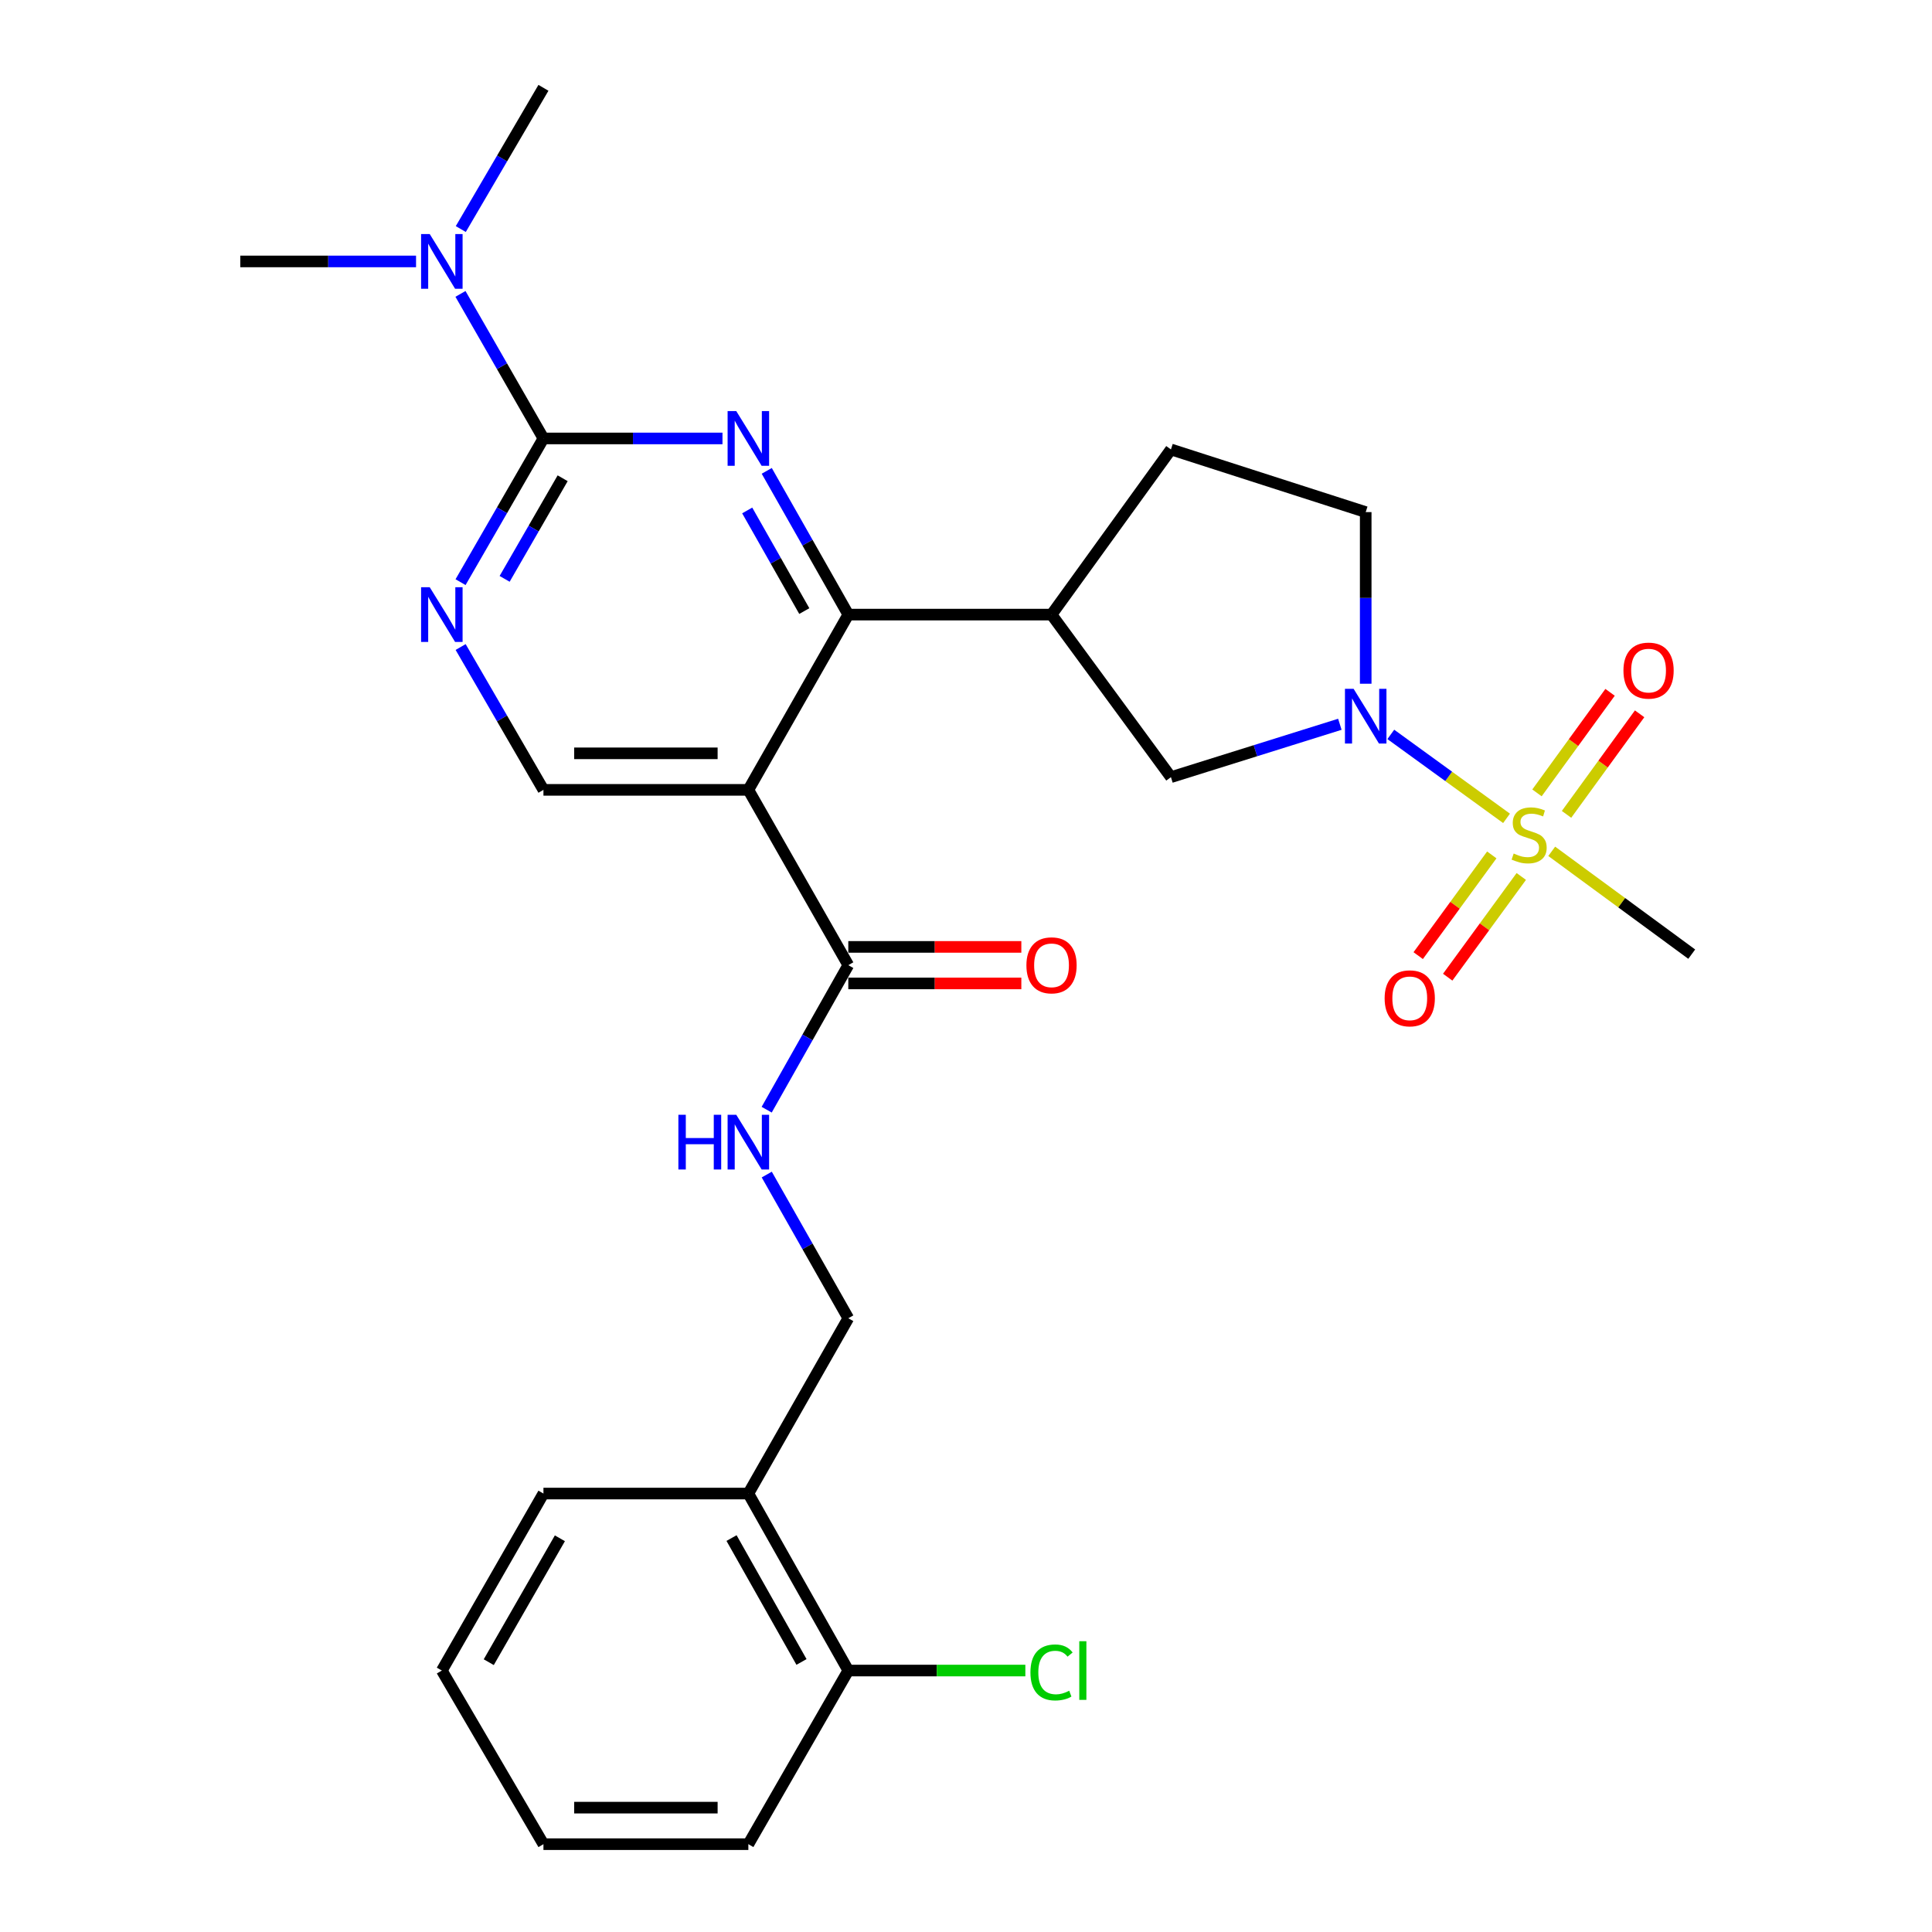 <?xml version='1.0' encoding='iso-8859-1'?>
<svg version='1.1' baseProfile='full'
              xmlns='http://www.w3.org/2000/svg'
                      xmlns:rdkit='http://www.rdkit.org/xml'
                      xmlns:xlink='http://www.w3.org/1999/xlink'
                  xml:space='preserve'
width='1000px' height='1000px' viewBox='0 0 1000 1000'>
<!-- END OF HEADER -->
<rect style='opacity:1.0;fill:#FFFFFF;stroke:none' width='1000' height='1000' x='0' y='0'> </rect>
<path class='bond-3' d='M 779.785,423.578 L 749.832,401.85' style='fill:none;fill-rule:evenodd;stroke:#CCCC00;stroke-width:6px;stroke-linecap:butt;stroke-linejoin:miter;stroke-opacity:1' />
<path class='bond-3' d='M 749.832,401.85 L 719.878,380.121' style='fill:none;fill-rule:evenodd;stroke:#0000FF;stroke-width:6px;stroke-linecap:butt;stroke-linejoin:miter;stroke-opacity:1' />
<path class='bond-11' d='M 810.834,421.512 L 829.749,395.489' style='fill:none;fill-rule:evenodd;stroke:#CCCC00;stroke-width:6px;stroke-linecap:butt;stroke-linejoin:miter;stroke-opacity:1' />
<path class='bond-11' d='M 829.749,395.489 L 848.663,369.467' style='fill:none;fill-rule:evenodd;stroke:#FF0000;stroke-width:6px;stroke-linecap:butt;stroke-linejoin:miter;stroke-opacity:1' />
<path class='bond-11' d='M 795.538,410.393 L 814.453,384.371' style='fill:none;fill-rule:evenodd;stroke:#CCCC00;stroke-width:6px;stroke-linecap:butt;stroke-linejoin:miter;stroke-opacity:1' />
<path class='bond-11' d='M 814.453,384.371 L 833.367,358.349' style='fill:none;fill-rule:evenodd;stroke:#FF0000;stroke-width:6px;stroke-linecap:butt;stroke-linejoin:miter;stroke-opacity:1' />
<path class='bond-12' d='M 772.144,442.498 L 753.102,468.564' style='fill:none;fill-rule:evenodd;stroke:#CCCC00;stroke-width:6px;stroke-linecap:butt;stroke-linejoin:miter;stroke-opacity:1' />
<path class='bond-12' d='M 753.102,468.564 L 734.061,494.631' style='fill:none;fill-rule:evenodd;stroke:#FF0000;stroke-width:6px;stroke-linecap:butt;stroke-linejoin:miter;stroke-opacity:1' />
<path class='bond-12' d='M 787.414,453.653 L 768.372,479.719' style='fill:none;fill-rule:evenodd;stroke:#CCCC00;stroke-width:6px;stroke-linecap:butt;stroke-linejoin:miter;stroke-opacity:1' />
<path class='bond-12' d='M 768.372,479.719 L 749.33,505.786' style='fill:none;fill-rule:evenodd;stroke:#FF0000;stroke-width:6px;stroke-linecap:butt;stroke-linejoin:miter;stroke-opacity:1' />
<path class='bond-20' d='M 803.168,440.645 L 839.403,467.255' style='fill:none;fill-rule:evenodd;stroke:#CCCC00;stroke-width:6px;stroke-linecap:butt;stroke-linejoin:miter;stroke-opacity:1' />
<path class='bond-20' d='M 839.403,467.255 L 875.638,493.865' style='fill:none;fill-rule:evenodd;stroke:#000000;stroke-width:6px;stroke-linecap:butt;stroke-linejoin:miter;stroke-opacity:1' />
<path class='bond-0' d='M 396.869,243.719 L 417.974,280.918' style='fill:none;fill-rule:evenodd;stroke:#0000FF;stroke-width:6px;stroke-linecap:butt;stroke-linejoin:miter;stroke-opacity:1' />
<path class='bond-0' d='M 417.974,280.918 L 439.078,318.117' style='fill:none;fill-rule:evenodd;stroke:#000000;stroke-width:6px;stroke-linecap:butt;stroke-linejoin:miter;stroke-opacity:1' />
<path class='bond-0' d='M 386.753,264.21 L 401.526,290.249' style='fill:none;fill-rule:evenodd;stroke:#0000FF;stroke-width:6px;stroke-linecap:butt;stroke-linejoin:miter;stroke-opacity:1' />
<path class='bond-0' d='M 401.526,290.249 L 416.299,316.288' style='fill:none;fill-rule:evenodd;stroke:#000000;stroke-width:6px;stroke-linecap:butt;stroke-linejoin:miter;stroke-opacity:1' />
<path class='bond-4' d='M 373.957,226.939 L 327.621,226.939' style='fill:none;fill-rule:evenodd;stroke:#0000FF;stroke-width:6px;stroke-linecap:butt;stroke-linejoin:miter;stroke-opacity:1' />
<path class='bond-4' d='M 327.621,226.939 L 281.284,226.939' style='fill:none;fill-rule:evenodd;stroke:#000000;stroke-width:6px;stroke-linecap:butt;stroke-linejoin:miter;stroke-opacity:1' />
<path class='bond-1' d='M 439.078,318.117 L 544.271,318.117' style='fill:none;fill-rule:evenodd;stroke:#000000;stroke-width:6px;stroke-linecap:butt;stroke-linejoin:miter;stroke-opacity:1' />
<path class='bond-2' d='M 439.078,318.117 L 387.349,408.832' style='fill:none;fill-rule:evenodd;stroke:#000000;stroke-width:6px;stroke-linecap:butt;stroke-linejoin:miter;stroke-opacity:1' />
<path class='bond-7' d='M 387.349,408.832 L 439.078,499.569' style='fill:none;fill-rule:evenodd;stroke:#000000;stroke-width:6px;stroke-linecap:butt;stroke-linejoin:miter;stroke-opacity:1' />
<path class='bond-8' d='M 387.349,408.832 L 281.284,408.832' style='fill:none;fill-rule:evenodd;stroke:#000000;stroke-width:6px;stroke-linecap:butt;stroke-linejoin:miter;stroke-opacity:1' />
<path class='bond-8' d='M 371.439,389.922 L 297.194,389.922' style='fill:none;fill-rule:evenodd;stroke:#000000;stroke-width:6px;stroke-linecap:butt;stroke-linejoin:miter;stroke-opacity:1' />
<path class='bond-9' d='M 693.506,374.886 L 649.79,388.571' style='fill:none;fill-rule:evenodd;stroke:#0000FF;stroke-width:6px;stroke-linecap:butt;stroke-linejoin:miter;stroke-opacity:1' />
<path class='bond-9' d='M 649.79,388.571 L 606.075,402.256' style='fill:none;fill-rule:evenodd;stroke:#000000;stroke-width:6px;stroke-linecap:butt;stroke-linejoin:miter;stroke-opacity:1' />
<path class='bond-15' d='M 706.887,353.896 L 706.887,309.48' style='fill:none;fill-rule:evenodd;stroke:#0000FF;stroke-width:6px;stroke-linecap:butt;stroke-linejoin:miter;stroke-opacity:1' />
<path class='bond-15' d='M 706.887,309.48 L 706.887,265.063' style='fill:none;fill-rule:evenodd;stroke:#000000;stroke-width:6px;stroke-linecap:butt;stroke-linejoin:miter;stroke-opacity:1' />
<path class='bond-13' d='M 281.284,226.939 L 259.811,189.53' style='fill:none;fill-rule:evenodd;stroke:#000000;stroke-width:6px;stroke-linecap:butt;stroke-linejoin:miter;stroke-opacity:1' />
<path class='bond-13' d='M 259.811,189.53 L 238.337,152.12' style='fill:none;fill-rule:evenodd;stroke:#0000FF;stroke-width:6px;stroke-linecap:butt;stroke-linejoin:miter;stroke-opacity:1' />
<path class='bond-29' d='M 281.284,226.939 L 259.831,264.132' style='fill:none;fill-rule:evenodd;stroke:#000000;stroke-width:6px;stroke-linecap:butt;stroke-linejoin:miter;stroke-opacity:1' />
<path class='bond-29' d='M 259.831,264.132 L 238.378,301.325' style='fill:none;fill-rule:evenodd;stroke:#0000FF;stroke-width:6px;stroke-linecap:butt;stroke-linejoin:miter;stroke-opacity:1' />
<path class='bond-29' d='M 291.229,247.545 L 276.212,273.58' style='fill:none;fill-rule:evenodd;stroke:#000000;stroke-width:6px;stroke-linecap:butt;stroke-linejoin:miter;stroke-opacity:1' />
<path class='bond-29' d='M 276.212,273.58 L 261.195,299.615' style='fill:none;fill-rule:evenodd;stroke:#0000FF;stroke-width:6px;stroke-linecap:butt;stroke-linejoin:miter;stroke-opacity:1' />
<path class='bond-5' d='M 544.271,318.117 L 606.075,402.256' style='fill:none;fill-rule:evenodd;stroke:#000000;stroke-width:6px;stroke-linecap:butt;stroke-linejoin:miter;stroke-opacity:1' />
<path class='bond-28' d='M 544.271,318.117 L 606.075,232.633' style='fill:none;fill-rule:evenodd;stroke:#000000;stroke-width:6px;stroke-linecap:butt;stroke-linejoin:miter;stroke-opacity:1' />
<path class='bond-6' d='M 238.422,334.898 L 259.853,371.865' style='fill:none;fill-rule:evenodd;stroke:#0000FF;stroke-width:6px;stroke-linecap:butt;stroke-linejoin:miter;stroke-opacity:1' />
<path class='bond-6' d='M 259.853,371.865 L 281.284,408.832' style='fill:none;fill-rule:evenodd;stroke:#000000;stroke-width:6px;stroke-linecap:butt;stroke-linejoin:miter;stroke-opacity:1' />
<path class='bond-10' d='M 439.078,499.569 L 417.954,536.973' style='fill:none;fill-rule:evenodd;stroke:#000000;stroke-width:6px;stroke-linecap:butt;stroke-linejoin:miter;stroke-opacity:1' />
<path class='bond-10' d='M 417.954,536.973 L 396.831,574.378' style='fill:none;fill-rule:evenodd;stroke:#0000FF;stroke-width:6px;stroke-linecap:butt;stroke-linejoin:miter;stroke-opacity:1' />
<path class='bond-18' d='M 439.078,509.024 L 483.859,509.024' style='fill:none;fill-rule:evenodd;stroke:#000000;stroke-width:6px;stroke-linecap:butt;stroke-linejoin:miter;stroke-opacity:1' />
<path class='bond-18' d='M 483.859,509.024 L 528.641,509.024' style='fill:none;fill-rule:evenodd;stroke:#FF0000;stroke-width:6px;stroke-linecap:butt;stroke-linejoin:miter;stroke-opacity:1' />
<path class='bond-18' d='M 439.078,490.114 L 483.859,490.114' style='fill:none;fill-rule:evenodd;stroke:#000000;stroke-width:6px;stroke-linecap:butt;stroke-linejoin:miter;stroke-opacity:1' />
<path class='bond-18' d='M 483.859,490.114 L 528.641,490.114' style='fill:none;fill-rule:evenodd;stroke:#FF0000;stroke-width:6px;stroke-linecap:butt;stroke-linejoin:miter;stroke-opacity:1' />
<path class='bond-17' d='M 396.871,607.948 L 417.975,645.136' style='fill:none;fill-rule:evenodd;stroke:#0000FF;stroke-width:6px;stroke-linecap:butt;stroke-linejoin:miter;stroke-opacity:1' />
<path class='bond-17' d='M 417.975,645.136 L 439.078,682.325' style='fill:none;fill-rule:evenodd;stroke:#000000;stroke-width:6px;stroke-linecap:butt;stroke-linejoin:miter;stroke-opacity:1' />
<path class='bond-23' d='M 215.345,135.319 L 169.853,135.319' style='fill:none;fill-rule:evenodd;stroke:#0000FF;stroke-width:6px;stroke-linecap:butt;stroke-linejoin:miter;stroke-opacity:1' />
<path class='bond-23' d='M 169.853,135.319 L 124.362,135.319' style='fill:none;fill-rule:evenodd;stroke:#000000;stroke-width:6px;stroke-linecap:butt;stroke-linejoin:miter;stroke-opacity:1' />
<path class='bond-24' d='M 238.503,118.556 L 259.894,82.005' style='fill:none;fill-rule:evenodd;stroke:#0000FF;stroke-width:6px;stroke-linecap:butt;stroke-linejoin:miter;stroke-opacity:1' />
<path class='bond-24' d='M 259.894,82.005 L 281.284,45.455' style='fill:none;fill-rule:evenodd;stroke:#000000;stroke-width:6px;stroke-linecap:butt;stroke-linejoin:miter;stroke-opacity:1' />
<path class='bond-14' d='M 387.349,773.061 L 439.078,682.325' style='fill:none;fill-rule:evenodd;stroke:#000000;stroke-width:6px;stroke-linecap:butt;stroke-linejoin:miter;stroke-opacity:1' />
<path class='bond-19' d='M 387.349,773.061 L 439.078,864.67' style='fill:none;fill-rule:evenodd;stroke:#000000;stroke-width:6px;stroke-linecap:butt;stroke-linejoin:miter;stroke-opacity:1' />
<path class='bond-19' d='M 378.642,796.101 L 414.852,860.227' style='fill:none;fill-rule:evenodd;stroke:#000000;stroke-width:6px;stroke-linecap:butt;stroke-linejoin:miter;stroke-opacity:1' />
<path class='bond-22' d='M 387.349,773.061 L 281.284,773.061' style='fill:none;fill-rule:evenodd;stroke:#000000;stroke-width:6px;stroke-linecap:butt;stroke-linejoin:miter;stroke-opacity:1' />
<path class='bond-16' d='M 706.887,265.063 L 606.075,232.633' style='fill:none;fill-rule:evenodd;stroke:#000000;stroke-width:6px;stroke-linecap:butt;stroke-linejoin:miter;stroke-opacity:1' />
<path class='bond-21' d='M 439.078,864.67 L 484.899,864.67' style='fill:none;fill-rule:evenodd;stroke:#000000;stroke-width:6px;stroke-linecap:butt;stroke-linejoin:miter;stroke-opacity:1' />
<path class='bond-21' d='M 484.899,864.67 L 530.721,864.67' style='fill:none;fill-rule:evenodd;stroke:#00CC00;stroke-width:6px;stroke-linecap:butt;stroke-linejoin:miter;stroke-opacity:1' />
<path class='bond-25' d='M 439.078,864.67 L 387.349,954.545' style='fill:none;fill-rule:evenodd;stroke:#000000;stroke-width:6px;stroke-linecap:butt;stroke-linejoin:miter;stroke-opacity:1' />
<path class='bond-26' d='M 281.284,773.061 L 228.693,864.67' style='fill:none;fill-rule:evenodd;stroke:#000000;stroke-width:6px;stroke-linecap:butt;stroke-linejoin:miter;stroke-opacity:1' />
<path class='bond-26' d='M 289.795,796.217 L 252.981,860.344' style='fill:none;fill-rule:evenodd;stroke:#000000;stroke-width:6px;stroke-linecap:butt;stroke-linejoin:miter;stroke-opacity:1' />
<path class='bond-30' d='M 387.349,954.545 L 281.284,954.545' style='fill:none;fill-rule:evenodd;stroke:#000000;stroke-width:6px;stroke-linecap:butt;stroke-linejoin:miter;stroke-opacity:1' />
<path class='bond-30' d='M 371.439,935.635 L 297.194,935.635' style='fill:none;fill-rule:evenodd;stroke:#000000;stroke-width:6px;stroke-linecap:butt;stroke-linejoin:miter;stroke-opacity:1' />
<path class='bond-27' d='M 228.693,864.67 L 281.284,954.545' style='fill:none;fill-rule:evenodd;stroke:#000000;stroke-width:6px;stroke-linecap:butt;stroke-linejoin:miter;stroke-opacity:1' />
<path  class='atom-0' d='M 783.478 441.78
Q 783.798 441.9, 785.118 442.46
Q 786.438 443.02, 787.878 443.38
Q 789.358 443.7, 790.798 443.7
Q 793.478 443.7, 795.038 442.42
Q 796.598 441.1, 796.598 438.82
Q 796.598 437.26, 795.798 436.3
Q 795.038 435.34, 793.838 434.82
Q 792.638 434.3, 790.638 433.7
Q 788.118 432.94, 786.598 432.22
Q 785.118 431.5, 784.038 429.98
Q 782.998 428.46, 782.998 425.9
Q 782.998 422.34, 785.398 420.14
Q 787.838 417.94, 792.638 417.94
Q 795.918 417.94, 799.638 419.5
L 798.718 422.58
Q 795.318 421.18, 792.758 421.18
Q 789.998 421.18, 788.478 422.34
Q 786.958 423.46, 786.998 425.42
Q 786.998 426.94, 787.758 427.86
Q 788.558 428.78, 789.678 429.3
Q 790.838 429.82, 792.758 430.42
Q 795.318 431.22, 796.838 432.02
Q 798.358 432.82, 799.438 434.46
Q 800.558 436.06, 800.558 438.82
Q 800.558 442.74, 797.918 444.86
Q 795.318 446.94, 790.958 446.94
Q 788.438 446.94, 786.518 446.38
Q 784.638 445.86, 782.398 444.94
L 783.478 441.78
' fill='#CCCC00'/>
<path  class='atom-1' d='M 381.089 212.779
L 390.369 227.779
Q 391.289 229.259, 392.769 231.939
Q 394.249 234.619, 394.329 234.779
L 394.329 212.779
L 398.089 212.779
L 398.089 241.099
L 394.209 241.099
L 384.249 224.699
Q 383.089 222.779, 381.849 220.579
Q 380.649 218.379, 380.289 217.699
L 380.289 241.099
L 376.609 241.099
L 376.609 212.779
L 381.089 212.779
' fill='#0000FF'/>
<path  class='atom-4' d='M 700.627 356.537
L 709.907 371.537
Q 710.827 373.017, 712.307 375.697
Q 713.787 378.377, 713.867 378.537
L 713.867 356.537
L 717.627 356.537
L 717.627 384.857
L 713.747 384.857
L 703.787 368.457
Q 702.627 366.537, 701.387 364.337
Q 700.187 362.137, 699.827 361.457
L 699.827 384.857
L 696.147 384.857
L 696.147 356.537
L 700.627 356.537
' fill='#0000FF'/>
<path  class='atom-7' d='M 222.433 303.957
L 231.713 318.957
Q 232.633 320.437, 234.113 323.117
Q 235.593 325.797, 235.673 325.957
L 235.673 303.957
L 239.433 303.957
L 239.433 332.277
L 235.553 332.277
L 225.593 315.877
Q 224.433 313.957, 223.193 311.757
Q 221.993 309.557, 221.633 308.877
L 221.633 332.277
L 217.953 332.277
L 217.953 303.957
L 222.433 303.957
' fill='#0000FF'/>
<path  class='atom-11' d='M 351.129 577.008
L 354.969 577.008
L 354.969 589.048
L 369.449 589.048
L 369.449 577.008
L 373.289 577.008
L 373.289 605.328
L 369.449 605.328
L 369.449 592.248
L 354.969 592.248
L 354.969 605.328
L 351.129 605.328
L 351.129 577.008
' fill='#0000FF'/>
<path  class='atom-11' d='M 381.089 577.008
L 390.369 592.008
Q 391.289 593.488, 392.769 596.168
Q 394.249 598.848, 394.329 599.008
L 394.329 577.008
L 398.089 577.008
L 398.089 605.328
L 394.209 605.328
L 384.249 588.928
Q 383.089 587.008, 381.849 584.808
Q 380.649 582.608, 380.289 581.928
L 380.289 605.328
L 376.609 605.328
L 376.609 577.008
L 381.089 577.008
' fill='#0000FF'/>
<path  class='atom-12' d='M 840.293 347.098
Q 840.293 340.298, 843.653 336.498
Q 847.013 332.698, 853.293 332.698
Q 859.573 332.698, 862.933 336.498
Q 866.293 340.298, 866.293 347.098
Q 866.293 353.978, 862.893 357.898
Q 859.493 361.778, 853.293 361.778
Q 847.053 361.778, 843.653 357.898
Q 840.293 354.018, 840.293 347.098
M 853.293 358.578
Q 857.613 358.578, 859.933 355.698
Q 862.293 352.778, 862.293 347.098
Q 862.293 341.538, 859.933 338.738
Q 857.613 335.898, 853.293 335.898
Q 848.973 335.898, 846.613 338.698
Q 844.293 341.498, 844.293 347.098
Q 844.293 352.818, 846.613 355.698
Q 848.973 358.578, 853.293 358.578
' fill='#FF0000'/>
<path  class='atom-13' d='M 716.684 516.731
Q 716.684 509.931, 720.044 506.131
Q 723.404 502.331, 729.684 502.331
Q 735.964 502.331, 739.324 506.131
Q 742.684 509.931, 742.684 516.731
Q 742.684 523.611, 739.284 527.531
Q 735.884 531.411, 729.684 531.411
Q 723.444 531.411, 720.044 527.531
Q 716.684 523.651, 716.684 516.731
M 729.684 528.211
Q 734.004 528.211, 736.324 525.331
Q 738.684 522.411, 738.684 516.731
Q 738.684 511.171, 736.324 508.371
Q 734.004 505.531, 729.684 505.531
Q 725.364 505.531, 723.004 508.331
Q 720.684 511.131, 720.684 516.731
Q 720.684 522.451, 723.004 525.331
Q 725.364 528.211, 729.684 528.211
' fill='#FF0000'/>
<path  class='atom-14' d='M 222.433 121.159
L 231.713 136.159
Q 232.633 137.639, 234.113 140.319
Q 235.593 142.999, 235.673 143.159
L 235.673 121.159
L 239.433 121.159
L 239.433 149.479
L 235.553 149.479
L 225.593 133.079
Q 224.433 131.159, 223.193 128.959
Q 221.993 126.759, 221.633 126.079
L 221.633 149.479
L 217.953 149.479
L 217.953 121.159
L 222.433 121.159
' fill='#0000FF'/>
<path  class='atom-19' d='M 531.271 499.649
Q 531.271 492.849, 534.631 489.049
Q 537.991 485.249, 544.271 485.249
Q 550.551 485.249, 553.911 489.049
Q 557.271 492.849, 557.271 499.649
Q 557.271 506.529, 553.871 510.449
Q 550.471 514.329, 544.271 514.329
Q 538.031 514.329, 534.631 510.449
Q 531.271 506.569, 531.271 499.649
M 544.271 511.129
Q 548.591 511.129, 550.911 508.249
Q 553.271 505.329, 553.271 499.649
Q 553.271 494.089, 550.911 491.289
Q 548.591 488.449, 544.271 488.449
Q 539.951 488.449, 537.591 491.249
Q 535.271 494.049, 535.271 499.649
Q 535.271 505.369, 537.591 508.249
Q 539.951 511.129, 544.271 511.129
' fill='#FF0000'/>
<path  class='atom-22' d='M 533.351 865.65
Q 533.351 858.61, 536.631 854.93
Q 539.951 851.21, 546.231 851.21
Q 552.071 851.21, 555.191 855.33
L 552.551 857.49
Q 550.271 854.49, 546.231 854.49
Q 541.951 854.49, 539.671 857.37
Q 537.431 860.21, 537.431 865.65
Q 537.431 871.25, 539.751 874.13
Q 542.111 877.01, 546.671 877.01
Q 549.791 877.01, 553.431 875.13
L 554.551 878.13
Q 553.071 879.09, 550.831 879.65
Q 548.591 880.21, 546.111 880.21
Q 539.951 880.21, 536.631 876.45
Q 533.351 872.69, 533.351 865.65
' fill='#00CC00'/>
<path  class='atom-22' d='M 558.631 849.49
L 562.311 849.49
L 562.311 879.85
L 558.631 879.85
L 558.631 849.49
' fill='#00CC00'/>
</svg>
